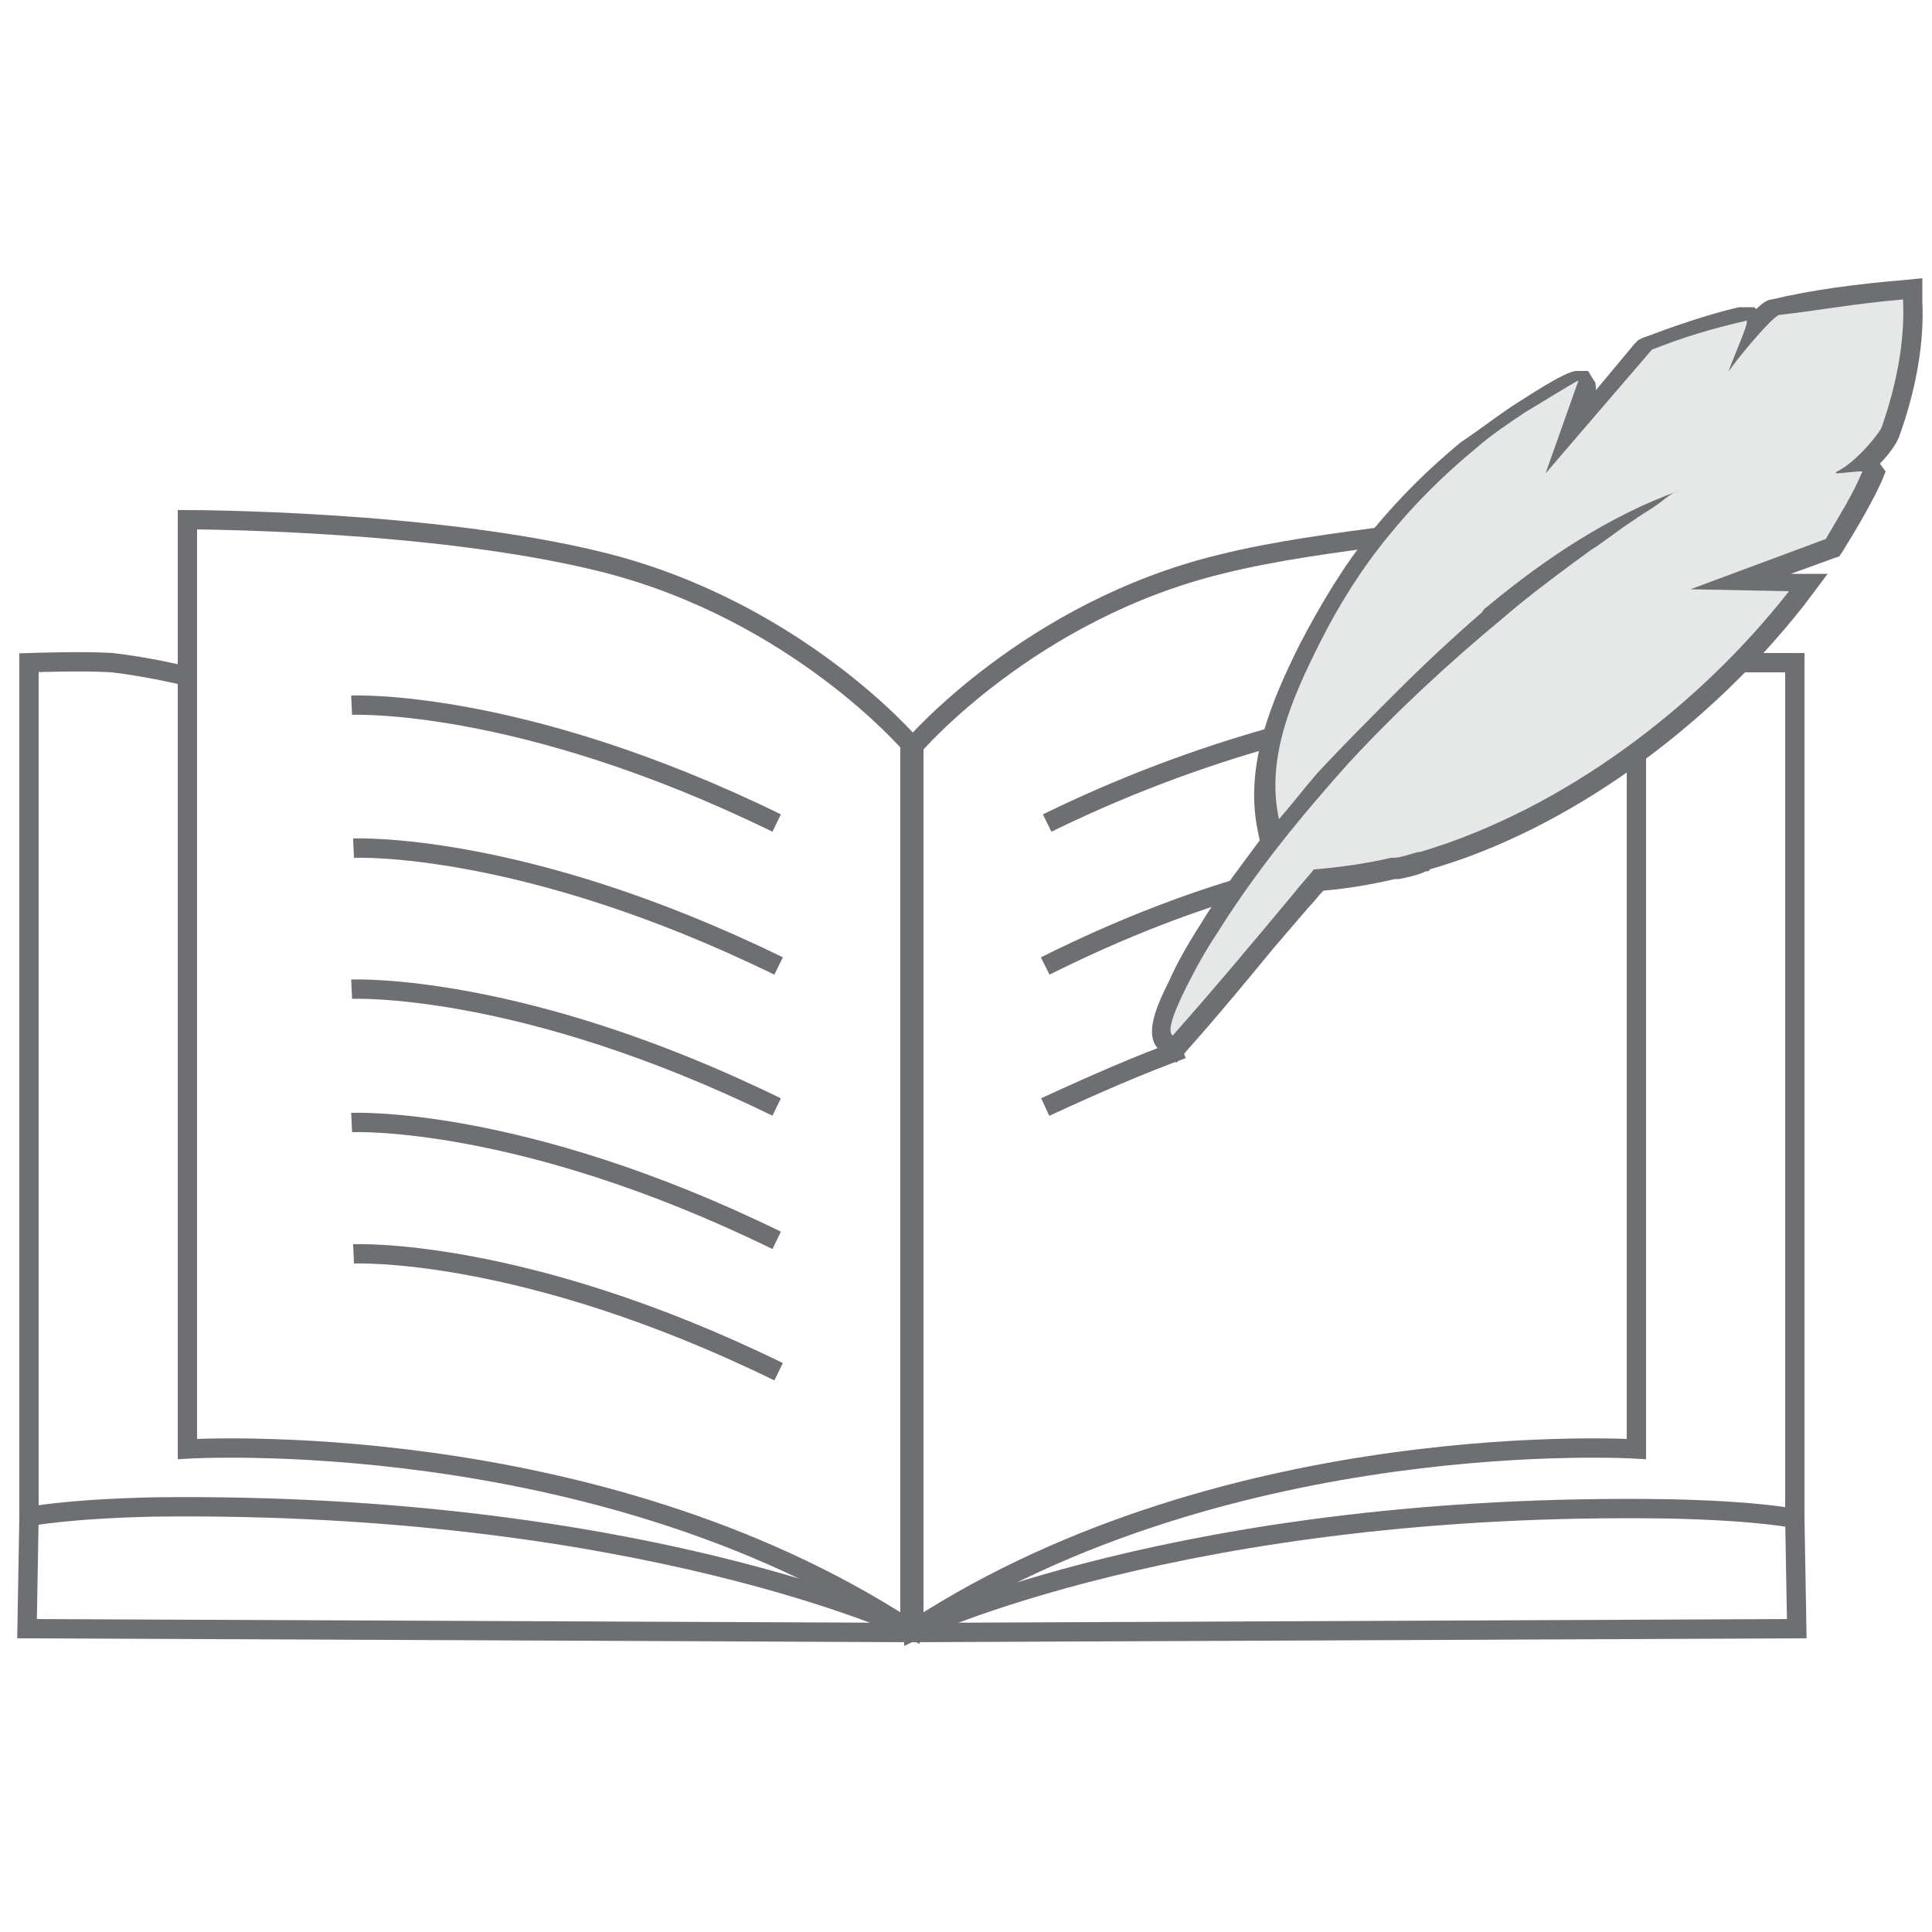 <?xml version="1.0" encoding="utf-8"?>
<!-- Generator: Adobe Illustrator 22.0.1, SVG Export Plug-In . SVG Version: 6.00 Build 0)  -->
<svg version="1.1" id="Layer_1" xmlns="http://www.w3.org/2000/svg" xmlns:xlink="http://www.w3.org/1999/xlink" x="0px" y="0px"
	 viewBox="0 0 100 100" style="enable-background:new 0 0 100 100;" xml:space="preserve">
<g>
	<g>
		<path style="fill:none;stroke:#6E6F72;stroke-miterlimit:10;" d="M47,84.3C30.7,73.7,9.7,75,9.7,75V34.3v-7.4c0,0,12.7,0,21.5,2.2
			c10,2.5,15.9,9.4,15.9,9.4l0,45.8c0,0-14-6.6-39.1-6.3c-4.6,0.1-6.5,0.5-6.5,0.5V34.3c0,0,2.9-0.1,4.3,0C7.6,34.5,9.7,35,9.7,35"
			/>
		<path style="fill:none;stroke:#6E6F72;stroke-miterlimit:10;" d="M1.5,78.6"/>
		<polyline style="fill:none;stroke:#6E6F72;stroke-miterlimit:10;" points="1.5,78.6 1.4,84.3 47.2,84.5 		"/>
		<path style="fill:none;stroke:#6E6F72;stroke-miterlimit:10;" d="M18.2,36.5c0,0,8.7-0.4,22,6.1"/>
		<path style="fill:none;stroke:#6E6F72;stroke-miterlimit:10;" d="M18.3,43.9c0,0,8.7-0.4,22,6.1"/>
		<path style="fill:none;stroke:#6E6F72;stroke-miterlimit:10;" d="M18.2,51.2c0,0,8.7-0.4,22,6.1"/>
		<path style="fill:none;stroke:#6E6F72;stroke-miterlimit:10;" d="M18.2,58.1c0,0,8.7-0.4,22,6.1"/>
		<path style="fill:none;stroke:#6E6F72;stroke-miterlimit:10;" d="M18.3,64.9c0,0,8.7-0.4,22,6.1"/>
	</g>
	<g>
		<path style="fill:none;stroke:#6E6F72;stroke-miterlimit:10;" d="M84.7,38.4V75c0,0-21-1.3-37.3,9.3"/>
		<path style="fill:none;stroke:#6E6F72;stroke-miterlimit:10;" d="M89.4,34.3c1.5,0,3.5,0,3.5,0v44.3c0,0-1.8-0.4-6.5-0.5
			c-25.1-0.4-39.1,6.3-39.1,6.3l0-45.8c0,0,6-7,15.9-9.4c2.8-0.7,5.9-1.1,8.9-1.5"/>
		<line style="fill:none;stroke:#6E6F72;stroke-miterlimit:10;" x1="83.9" y1="26.9" x2="83.9" y2="26.9"/>
		<path style="fill:none;stroke:#6E6F72;stroke-miterlimit:10;" d="M92.9,78.6"/>
		<polyline style="fill:none;stroke:#6E6F72;stroke-miterlimit:10;" points="92.9,78.6 93,84.3 47.2,84.5 		"/>
		<path style="fill:none;stroke:#6E6F72;stroke-miterlimit:10;" d="M54.2,42.6c4.7-2.3,8.9-3.7,12.2-4.6c1.9-0.5,3.5-0.8,4.9-1"/>
		<path style="fill:none;stroke:#6E6F72;stroke-miterlimit:10;" d="M64.7,45.8L64.7,45.8c-3.1,0.9-6.6,2.2-10.6,4.2"/>
		<path style="fill:none;stroke:#6E6F72;stroke-miterlimit:10;" d="M61.2,54.3c-2.2,0.8-4.5,1.8-7.1,3"/>
	</g>
	<g>
		<path style="fill:#E6E7E7;" d="M60.4,54c-0.5-0.4-0.4-1.3,0.5-3.1c0.4-0.8,0.9-1.7,1.6-2.8c1-1.6,2-3.1,3.2-4.6l-0.2-0.8
			c-0.7-3.3,0.6-6.3,2.2-9.4c1-2.1,2.2-4,3.6-5.7c1.4-1.7,2.9-3.2,4.5-4.6c0.8-0.7,1.7-1.3,2.6-1.9c0,0,2.7-1.7,3-1.7h0.3l0.2,0.5
			l-0.9,2.4l3.8-4.4l0.1,0c1.6-0.6,3.2-1.1,4.9-1.5l0.1,0l0.3,0l0.2,0.2c0.1,0.1,0.1,0.2,0.1,0.3c0.4-0.5,0.8-0.8,1-0.9
			c2.1-0.4,4.4-0.8,6.7-1l0.5,0l0,0.5c0.1,2.1-0.3,4.4-1.1,6.8c-0.1,0.3-0.6,1-1.3,1.6c0.1,0,0.2,0.1,0.3,0.2l0.1,0.2L97,24.6
			c-0.5,1.1-1.1,2.2-1.9,3.5l-0.1,0.1l-4.8,1.8l3.5,0.1L93.1,31C88,37.4,80.7,42.6,73.7,44.6l0,0c0,0-0.1,0-0.2,0
			c-0.4,0.1-0.9,0.3-1.4,0.3l0,0H72c-1.4,0.3-2.6,0.5-3.8,0.6c-0.3,0.3-0.6,0.7-0.9,1c-0.6,0.7-1.2,1.4-1.8,2.1
			c-1.4,1.7-2.8,3.4-4.4,5.2l-0.3,0.3L60.4,54z"/>
		<path style="fill:#6E6F72;" d="M98.5,15.5c0.1,2.1-0.3,4.3-1.1,6.6c-0.1,0.3-1.3,1.8-2.3,2.3c-0.1,0-0.1,0.1,0,0.1
			c0.2,0,0.9-0.1,1.2-0.1c0.1,0,0.1,0,0.1,0c-0.5,1.2-1.2,2.3-1.9,3.5l-7,2.6l5.1,0.1c-4.7,6-11.7,11.3-19.1,13.5c0,0-0.1,0-0.1,0
			c-0.4,0.1-0.9,0.3-1.3,0.3c0,0,0,0-0.1,0c-1.3,0.3-2.7,0.5-4,0.6c-0.3,0.4-0.7,0.8-1,1.2C65,48.6,63,51,60.7,53.6
			c-0.3-0.2,0-1.1,0.7-2.5c0.5-1,1-1.9,1.6-2.8c2-3.2,4.3-6,6.8-8.8c2.5-2.7,5.2-5.2,8.1-7.6c1.4-1.2,2.9-2.3,4.4-3.4
			c0.8-0.5,1.5-1.1,2.3-1.6c0.4-0.3,0.8-0.5,1.2-0.8c0.3-0.2,0.7-0.6,1.1-0.7c-3.6,1.3-6.9,3.5-9.8,5.9c-0.1,0.1-0.3,0.2-0.4,0.4
			c-1.5,1.3-3,2.7-4.4,4.1c-1.4,1.4-2.8,2.8-4.1,4.2c-0.7,0.8-1.3,1.6-2,2.4c-0.7-3.2,0.7-6.3,2.1-9.1c1-2,2.2-3.9,3.6-5.6
			c1.3-1.6,2.8-3.1,4.5-4.5c0.8-0.7,1.7-1.3,2.6-1.9c0.2-0.1,2.6-1.6,2.7-1.6c0,0,0,0,0,0c0,0-1.7,4.8-1.7,4.8l5.5-6.4
			c1.5-0.6,3.1-1.1,4.9-1.5c0,0,0,0,0,0c0.2,0-1,2.6-0.9,2.6c0,0,0,0,0,0c0.3-0.5,2.3-2.9,2.6-2.9C93.9,16.1,96.1,15.7,98.5,15.5
			 M99.5,14.4l-1,0.1c-2.4,0.2-4.7,0.5-6.8,1c-0.2,0-0.5,0.2-0.8,0.5l-0.1-0.1l-0.6,0l-0.1,0l-0.1,0c-1.7,0.4-3.4,1-5,1.6l-0.2,0.1
			l-0.2,0.2l-2,2.4c0-0.3,0-0.4-0.1-0.5l-0.3-0.5l-0.6,0c0,0,0,0,0,0c-0.6,0-2.8,1.5-3.3,1.8c-0.9,0.6-1.8,1.3-2.7,1.9
			c-1.7,1.4-3.2,2.9-4.6,4.6c-1.4,1.7-2.6,3.7-3.7,5.8c-1.5,3-2.9,6.3-2.2,9.7l0.1,0.5c-1.1,1.5-2.2,2.9-3.1,4.4
			c-0.7,1.1-1.2,2-1.6,2.9c-0.7,1.4-1.4,3-0.3,3.7l0.7,0.5l0.6-0.7c1.6-1.8,3-3.5,4.4-5.2c0.6-0.7,1.2-1.4,1.8-2.1
			c0.3-0.3,0.5-0.6,0.8-0.9c1.2-0.1,2.4-0.3,3.7-0.6h0.1l0.1,0c0.5-0.1,1-0.2,1.4-0.4c0.1,0,0.2,0,0.2-0.1
			C81,43,88.3,37.8,93.4,31.3l1.2-1.6l-1.9,0l2.2-0.8l0.3-0.1l0.2-0.3c0.8-1.3,1.5-2.5,2-3.6l0.2-0.5l-0.3-0.4
			c0.5-0.5,0.9-1.1,1-1.4c0.9-2.5,1.3-4.9,1.2-7L99.5,14.4L99.5,14.4z"/>
	</g>
</g>
</svg>
